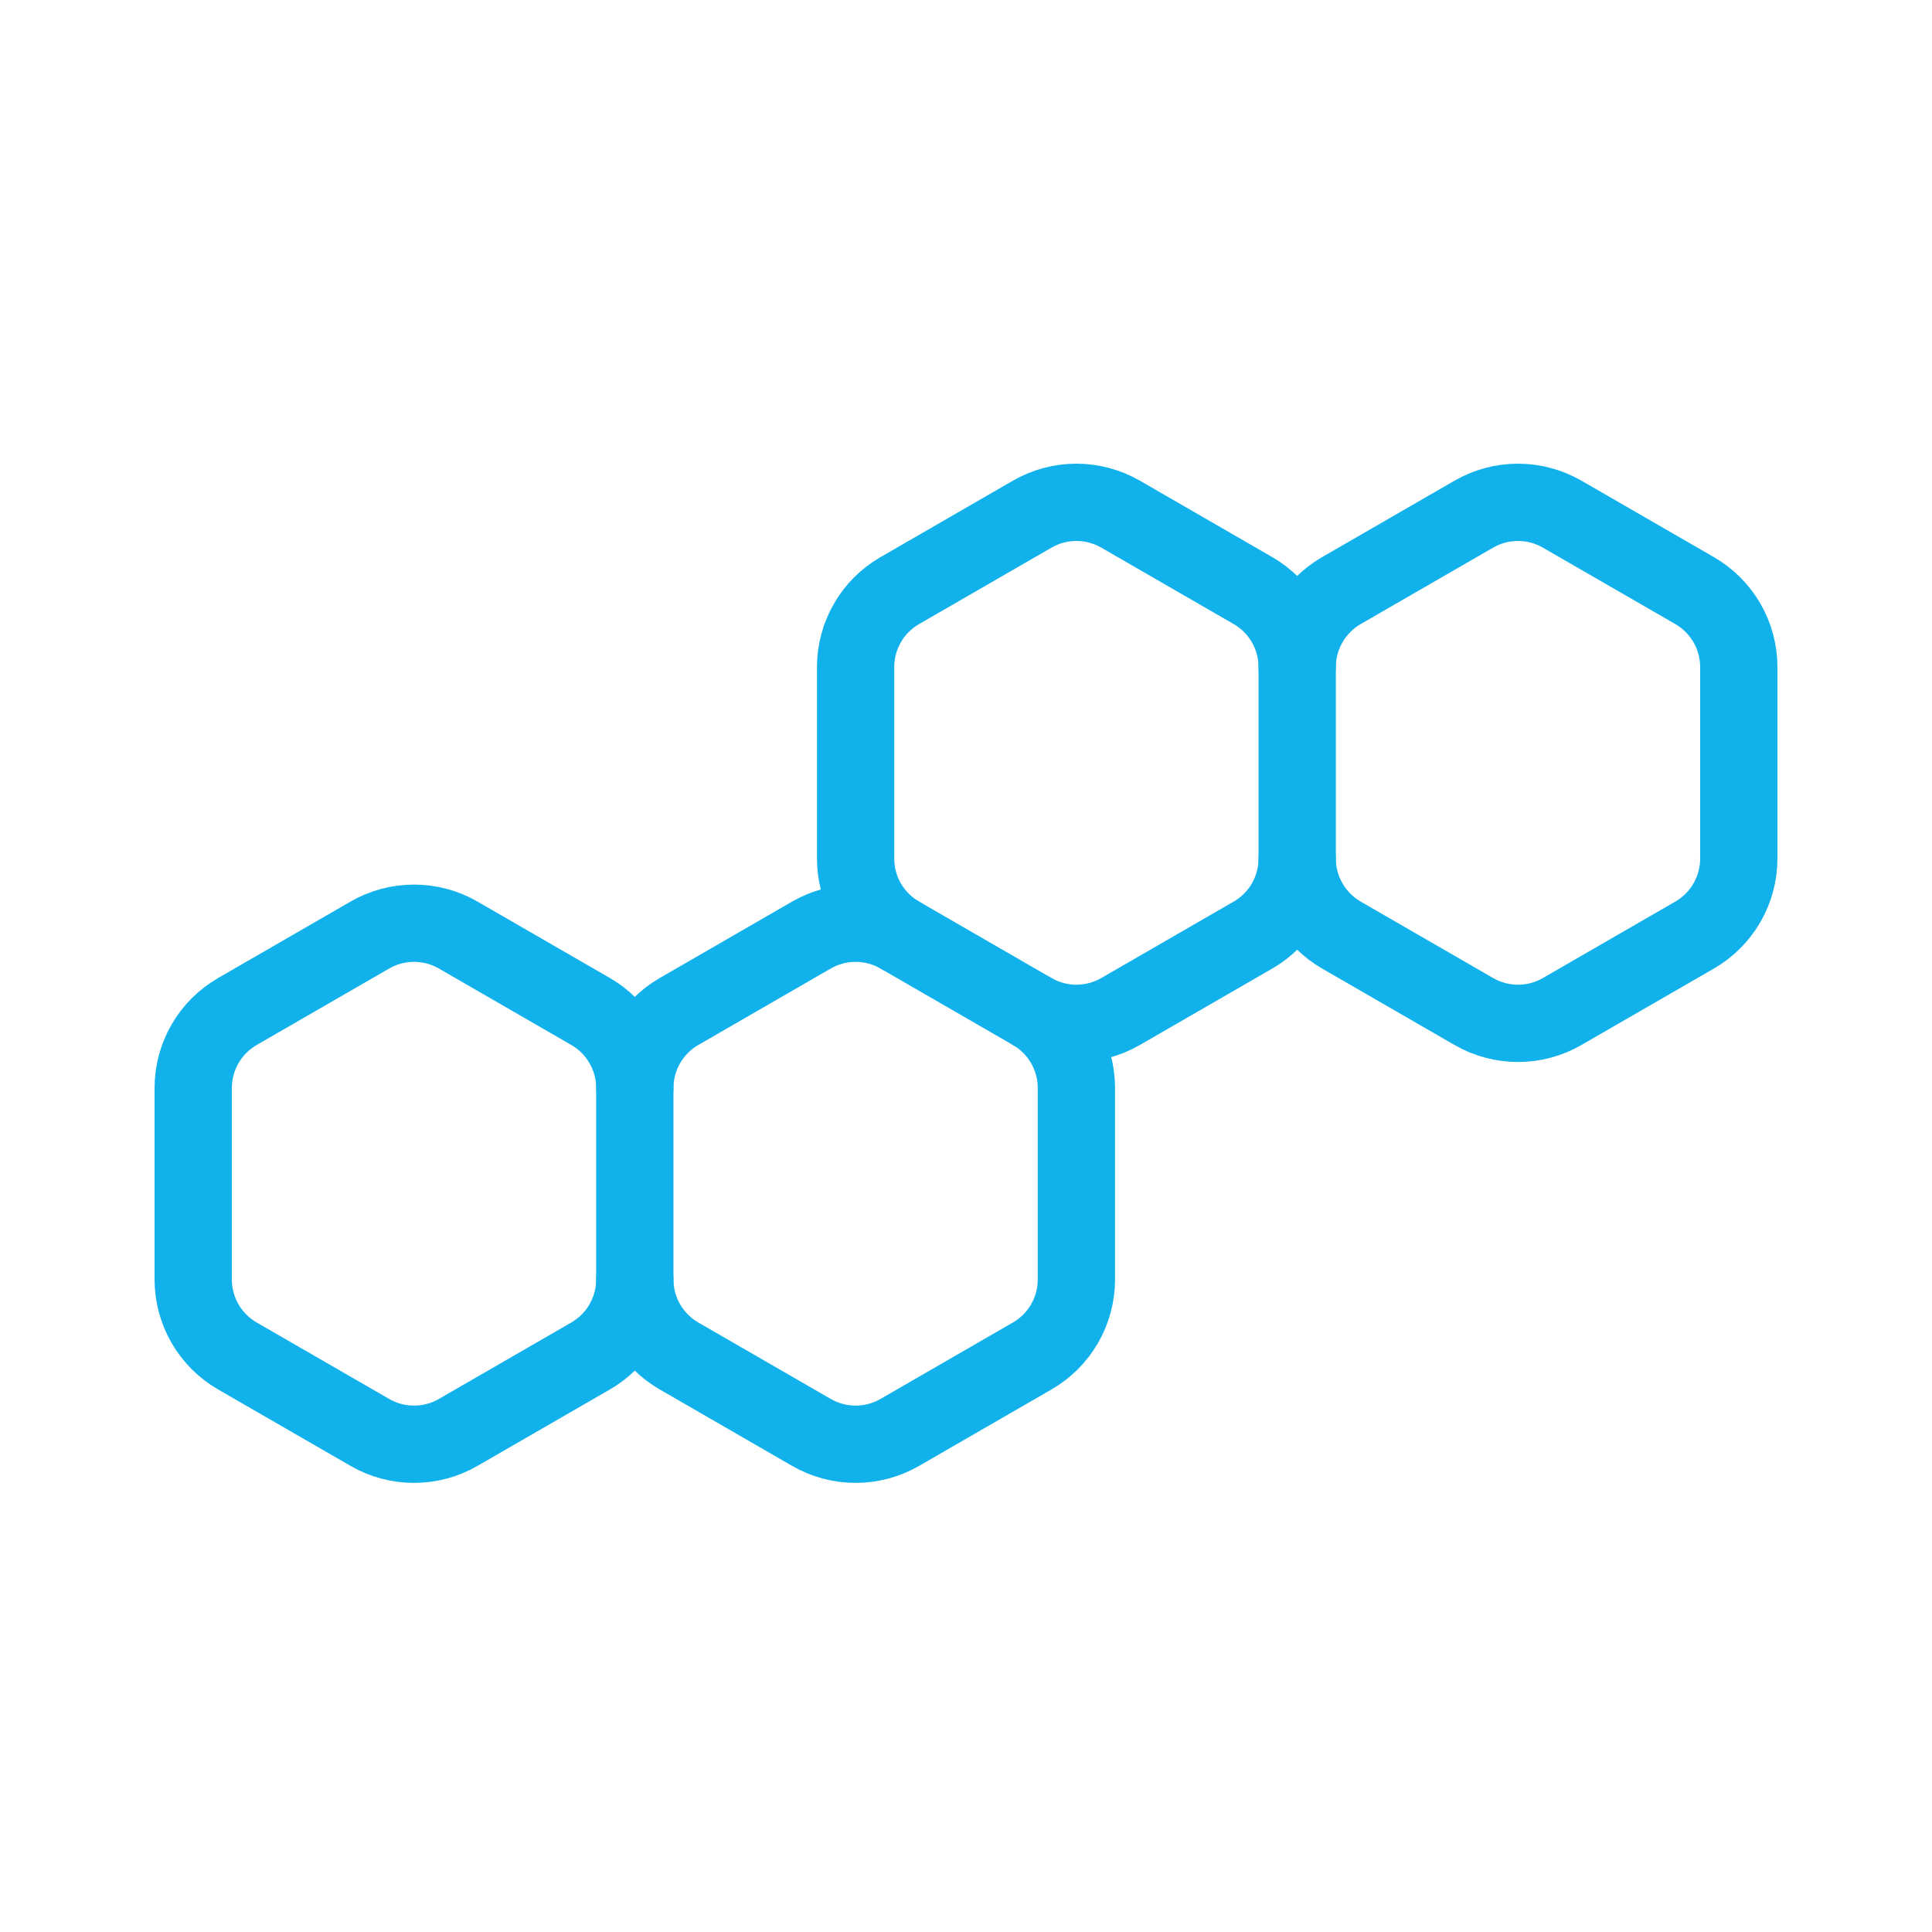 <?xml version="1.0" encoding="UTF-8"?> <svg xmlns="http://www.w3.org/2000/svg" width="50" height="50" viewBox="0 0 50 50" fill="none"> <path d="M26.714 26.178C27.061 26.379 27.456 26.484 27.857 26.484C28.251 26.484 28.646 26.382 29 26.178L32.428 24.199C32.776 23.998 33.064 23.71 33.265 23.362C33.465 23.015 33.571 22.621 33.571 22.219M33.571 17.265C33.571 16.864 33.465 16.47 33.265 16.122C33.064 15.775 32.776 15.486 32.428 15.285L29 13.306C28.652 13.106 28.258 13 27.857 13C27.456 13 27.062 13.106 26.714 13.306L23.286 15.285C22.938 15.486 22.649 15.774 22.449 16.122C22.248 16.47 22.143 16.864 22.143 17.265V22.219C22.143 22.621 22.248 23.015 22.449 23.362C22.649 23.71 22.938 23.998 23.286 24.199" stroke="#11B2EB" stroke-width="2" stroke-miterlimit="10" stroke-linecap="round" stroke-linejoin="round"></path> <path d="M16.429 28.158C16.429 27.756 16.323 27.362 16.122 27.015C15.922 26.667 15.633 26.379 15.286 26.178L11.857 24.199C11.51 23.998 11.116 23.893 10.714 23.893C10.313 23.893 9.919 23.998 9.572 24.199L6.143 26.178C5.796 26.379 5.507 26.667 5.306 27.015C5.106 27.362 5 27.756 5 28.158V33.112C5 33.514 5.106 33.908 5.306 34.255C5.507 34.603 5.796 34.891 6.143 35.092L9.572 37.071C9.919 37.272 10.313 37.377 10.714 37.377C11.116 37.377 11.51 37.272 11.857 37.071L15.286 35.092C15.633 34.891 15.922 34.603 16.122 34.255C16.323 33.908 16.429 33.514 16.429 33.112" stroke="#11B2EB" stroke-width="2" stroke-miterlimit="10" stroke-linecap="round" stroke-linejoin="round"></path> <path d="M43.857 15.285L40.428 13.306C40.081 13.106 39.687 13 39.286 13C38.884 13 38.49 13.106 38.143 13.306L34.714 15.285C34.367 15.486 34.078 15.775 33.878 16.122C33.677 16.47 33.571 16.864 33.571 17.265V22.219C33.571 22.621 33.677 23.015 33.878 23.362C34.078 23.71 34.367 23.998 34.714 24.199L38.143 26.178C38.49 26.379 38.884 26.484 39.286 26.484C39.687 26.484 40.081 26.379 40.428 26.178L43.857 24.199C44.204 23.998 44.493 23.71 44.694 23.362C44.894 23.015 45 22.621 45 22.219V17.265C45 16.864 44.894 16.47 44.694 16.122C44.493 15.775 44.204 15.486 43.857 15.285Z" stroke="#11B2EB" stroke-width="2" stroke-miterlimit="10" stroke-linecap="round" stroke-linejoin="round"></path> <path d="M23.286 24.199C22.938 23.998 22.544 23.893 22.143 23.893C21.742 23.893 21.348 23.998 21 24.199L17.572 26.178C17.224 26.379 16.936 26.667 16.735 27.015C16.534 27.362 16.429 27.756 16.429 28.158V33.112C16.429 33.514 16.534 33.908 16.735 34.255C16.936 34.603 17.224 34.891 17.572 35.092L21 37.071C21.348 37.272 21.742 37.377 22.143 37.377C22.544 37.377 22.938 37.272 23.286 37.071L26.714 35.092C27.062 34.891 27.35 34.603 27.551 34.255C27.752 33.908 27.857 33.514 27.857 33.112V28.158C27.857 27.756 27.752 27.362 27.551 27.015C27.35 26.667 27.062 26.379 26.714 26.178L23.286 24.199Z" stroke="#11B2EB" stroke-width="2" stroke-miterlimit="10" stroke-linecap="round" stroke-linejoin="round"></path> </svg> 